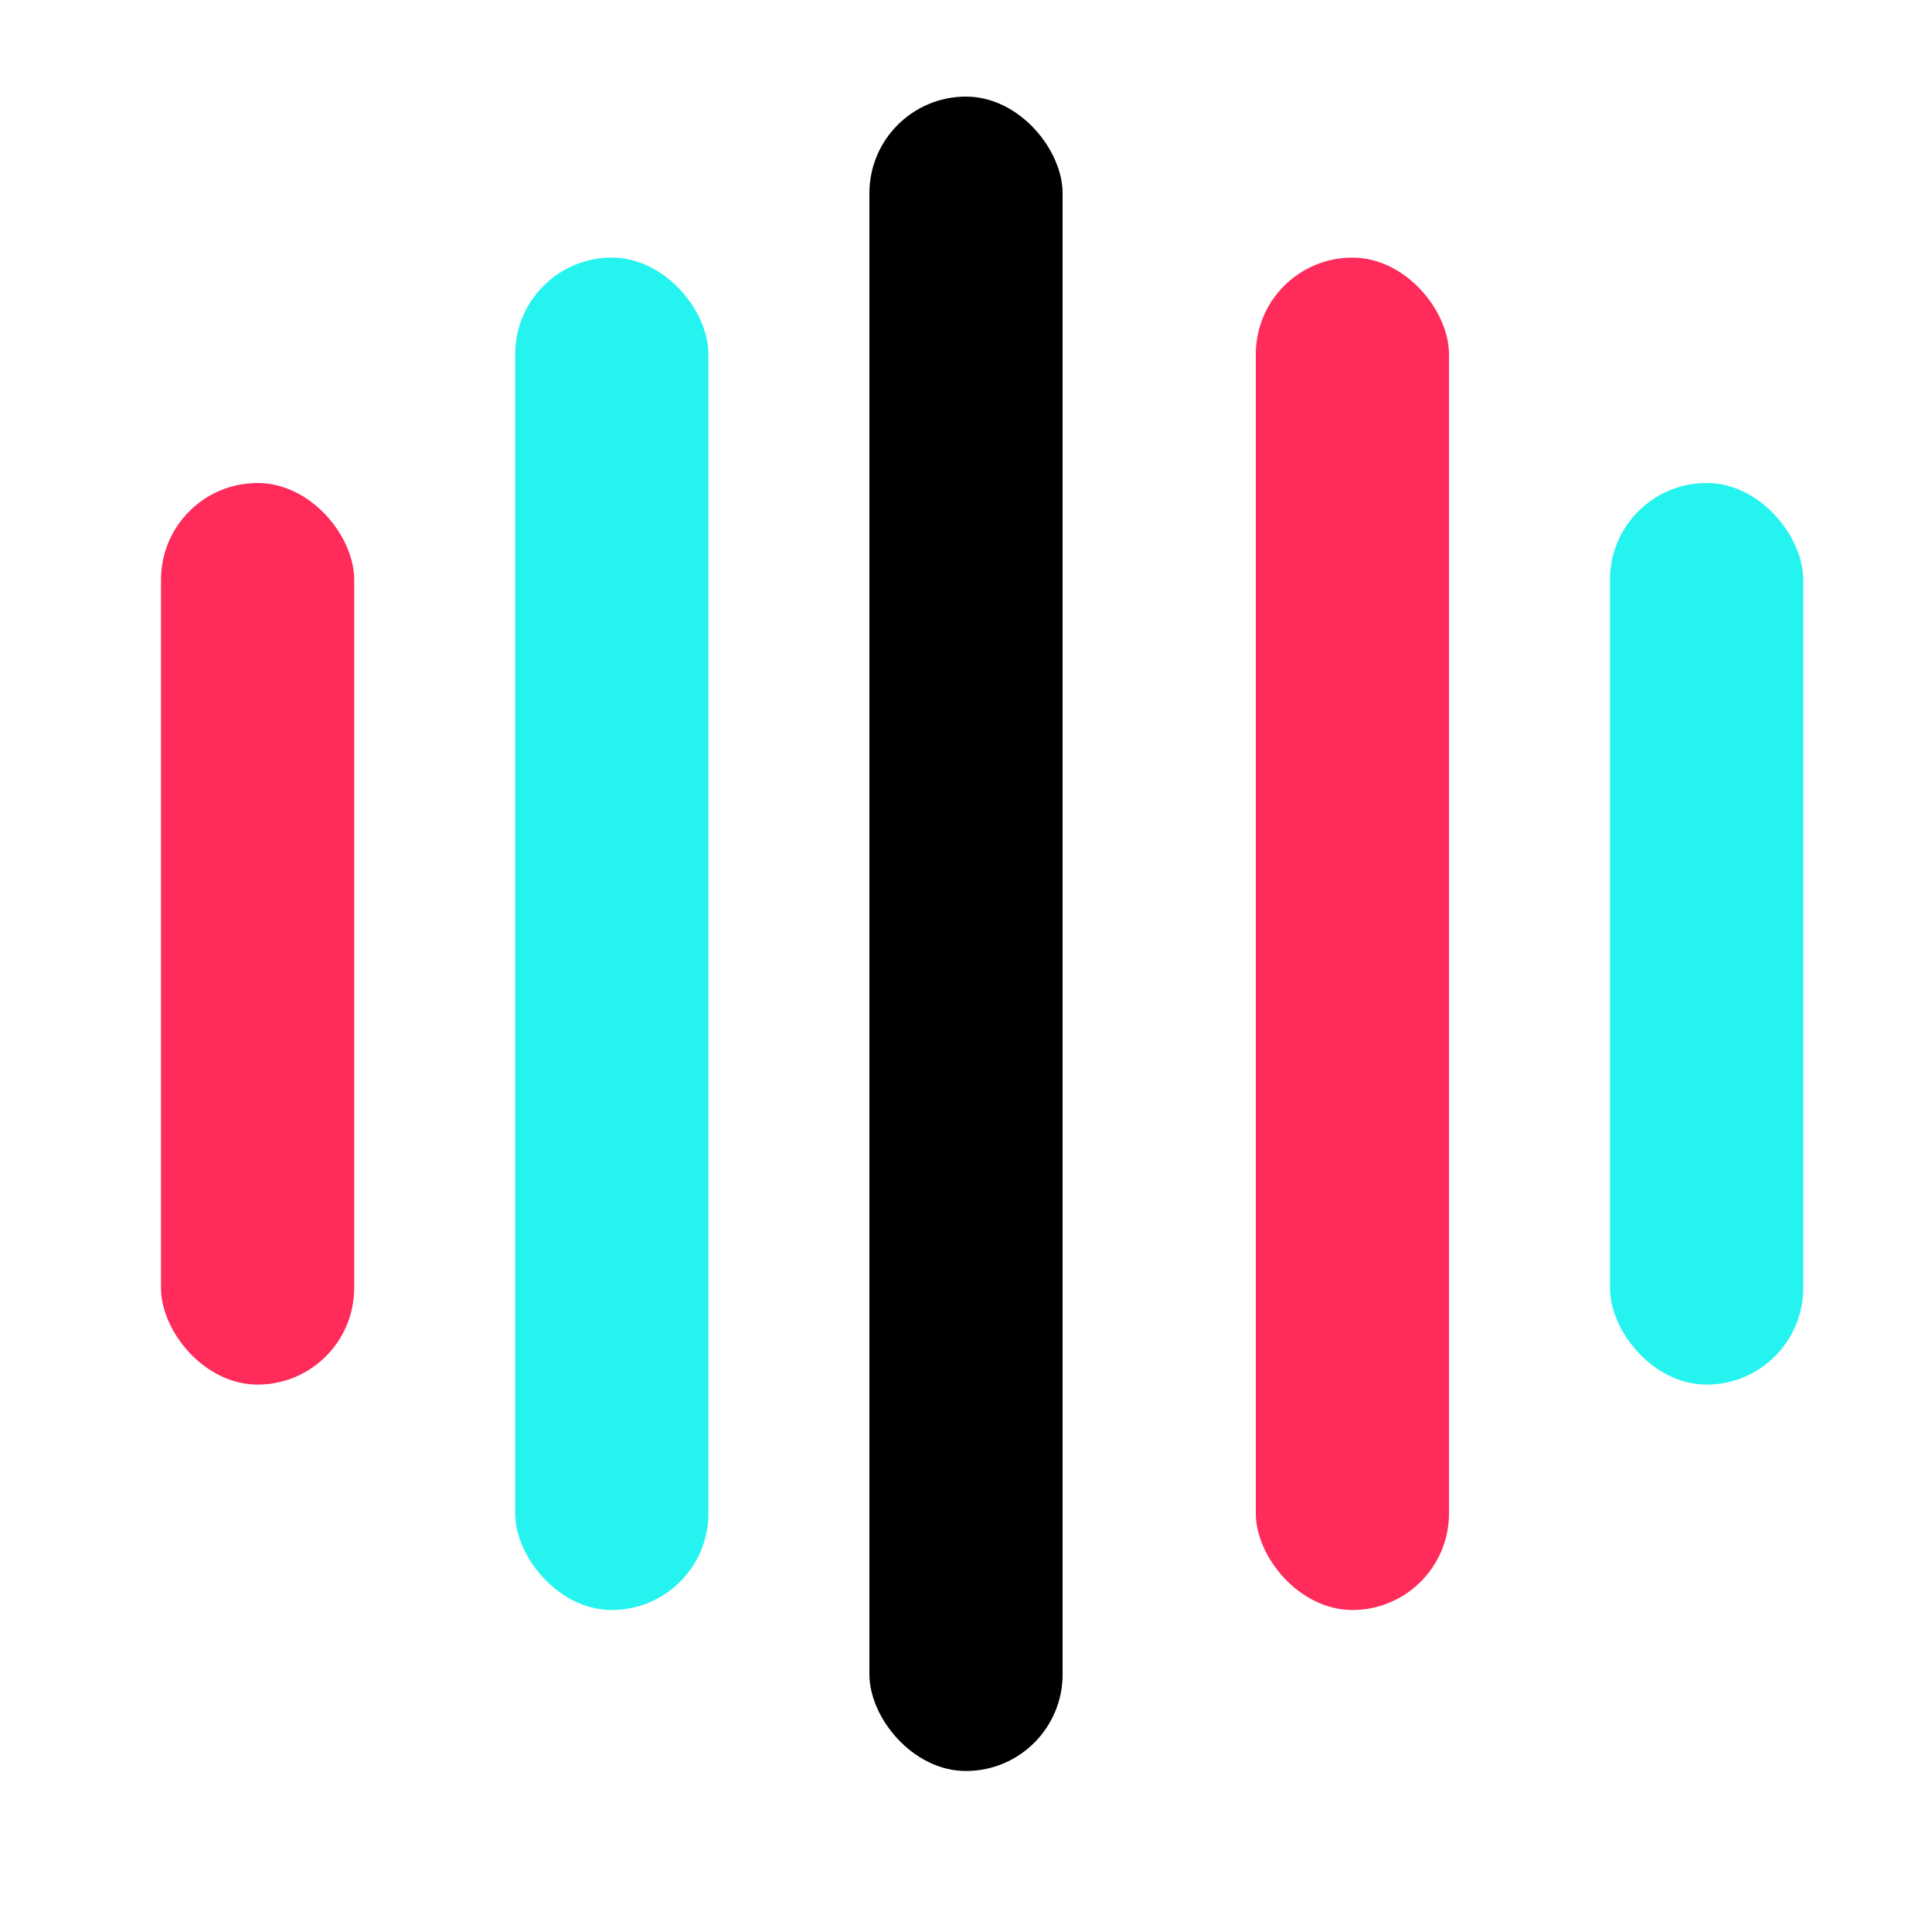 <svg xmlns="http://www.w3.org/2000/svg" fill="none" width="60" height="60" viewBox="0 0 60 60"><defs><clipPath id="a"><rect width="60" height="60" rx="0"/></clipPath></defs><g clip-path="url(#a)"><rect width="60" height="60" rx="0" fill="none"/><rect x="27" y="3" width="6" height="52" rx="3" fill="#000000"/><rect x="16" y="8" width="6" height="42" rx="3" fill="#25F3EF"/><rect x="50" y="15" width="6" height="28" rx="3" fill="#25F3EF"/><rect x="39" y="8" width="6" height="42" rx="3" fill="#FF2B5A"/><rect x="5" y="15" width="6" height="28" rx="3" fill="#FF2B5A"/></g></svg>